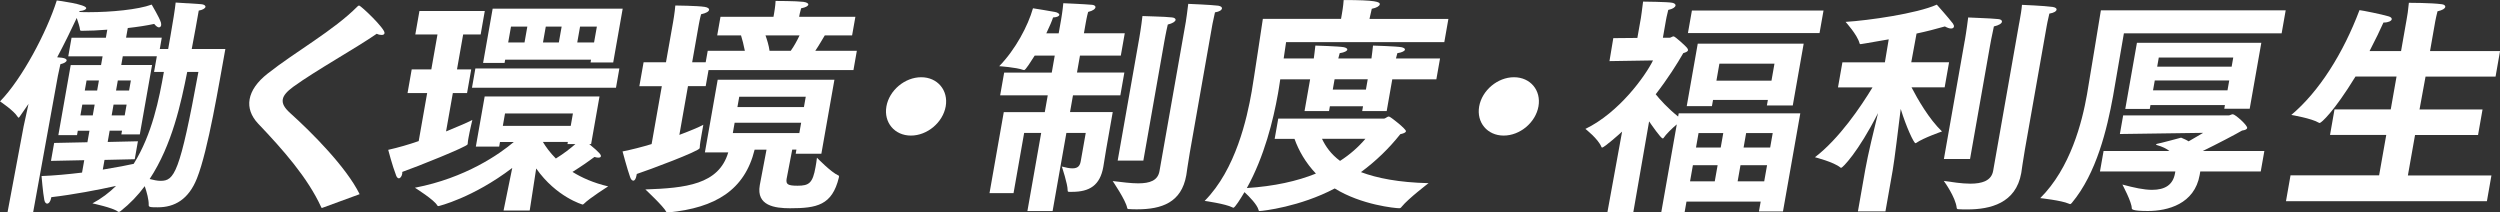 <?xml version="1.0" encoding="UTF-8"?>
<svg id="_レイヤー_2" data-name="レイヤー 2" xmlns="http://www.w3.org/2000/svg" viewBox="0 0 685.57 58.23">
  <rect x="0" y="0" width="685.57" height="58.23" fill="#333333" stroke="none"/>
  <defs>
    <style>
      .cls-1 {
        fill: #fff;
        stroke-width: 0px;
      }
    </style>
  </defs>
  <g id="_テキスト" data-name="テキスト">
    <g>
      <path class="cls-1" d="m6.45,34.79l1.37-6.3c-.85,1.2-1.64,2.39-2.4,3.47-.17.25-.25.31-.31.31s-.18-.06-.28-.25c-1.04-1.7-4.82-4.22-4.82-4.22C6.01,21.68,12.82,8.82,15.57.13c.19,0,8.26,1.07,8.07,2.14-.07.38-.76.69-1.8.76l-.11.25c.82.06,1.78.06,2.74.06,5.89,0,13.37-.69,17.13-2.08.14.31,2.08,3.47,2.53,4.92.07.32.09.57.06.76-.05.31-.29.57-.61.57s-.78-.31-1.3-.95c-2,.44-4.5.82-7.24,1.13l-.47,2.65h9.79l-.54,3.09h2.3c.2-1.13.41-2.33.63-3.59.66-3.72,1.28-7.62,1.42-9.14,0,0,5.26.32,6.96.44.89.06,1.27.44,1.21.76-.07.38-.72.82-1.84,1.01-.41,2.33-1.23,7-1.92,10.52h9.22c-1.71,9.33-4.71,27.79-7.79,35.48-2.3,5.8-6.14,7.94-10.74,7.94-2.24,0-2.55-.06-2.49-.76.03-1.26-.5-3.34-1.09-5.04-1.85,2.52-4.04,4.79-6.58,6.81-.15.13-.37.25-.49.25s-.26,0-.36-.13c-1.29-1.01-6.91-2.21-6.91-2.21,2.47-1.32,4.62-2.96,6.48-4.79-4.86,1.07-11.75,2.4-17.76,3.09-.01.06-.02.13-.02.13-.19,1.07-.67,1.64-1.12,1.64-.32,0-.65-.32-.78-1.01-.37-1.89-.76-6.55-.76-6.55,3.48-.13,7.38-.5,11.11-.95l.6-3.4-9.12.19.87-4.92,9.12-.19.56-3.15h-3.2l-.21,1.2h-5.12l3.39-19.22h8.32l.42-2.39h-9.41l.9-5.1h9.41l.39-2.21c-2.46.19-4.79.31-6.9.31-.45,0-.56-.06-.58-.31-.06-.76-.53-2.08-.9-3.21-1.44,3.09-3.35,7-5.36,10.78.69.06,1.26.13,1.32.13.94.13,1.33.44,1.27.76-.07.38-.64.76-1.71,1.01-.27,1.2-.69,3.21-.69,3.21l-6.77,37.31H2.08l4.37-23.32Zm18.99-3.15l.52-2.96h-3.39l-.52,2.96h3.39Zm1.2-6.81l.49-2.77h-3.39l-.49,2.77h3.39Zm1.55,21.68c3.89-.63,7.07-1.26,8.47-1.58,5.08-8.13,7-17.9,8.28-25.21h-2.69l.76-4.29h-9.34l-.42,2.39h8.45l-3.36,19.03h-5.06l.18-1.01h-3.39l-.54,3.09,8.29-.19-.87,4.92-8.29.19-.47,2.65Zm6.01-14.87l.52-2.96h-3.58l-.52,2.96h3.58Zm1.2-6.81l.49-2.77h-3.58l-.49,2.77h3.58Zm15.94-5.11c-1.67,8.38-4.1,19.98-10.3,29.37,1.04.25,2.02.5,2.98.5,3.78,0,5.27-1.95,10.39-29.87h-3.07Z"/>
      <path class="cls-1" d="m88.62,56.91c-.14.06-.28.13-.34.13s-.12-.06-.21-.25c-3.7-8.07-10.42-15.69-17.33-22.94-1.88-2.02-2.7-4.29-2.29-6.62.42-2.4,2.06-4.79,4.96-7.06,7.58-5.99,18.15-11.85,24.62-18.4.23-.19.3-.25.43-.25.51,0,7.2,6.37,6.99,7.56-.07.38-.34.5-.79.5-.38,0-.82-.06-1.35-.32-5.83,4.03-16.75,10.08-22.92,14.56-1.7,1.26-2.65,2.33-2.84,3.4-.21,1.2.42,2.33,2.02,3.78,5.97,5.36,15.42,14.87,19.05,22.25l-9.99,3.66Z"/>
      <path class="cls-1" d="m117.14,25.52h-5.38l1.14-6.49h5.38l1.69-9.58h-6.08l1.13-6.43h17.92l-1.13,6.43h-4.8l-1.69,9.58h3.9l-1.14,6.49h-3.9l-1.86,10.52c3.44-1.39,6.01-2.52,7.21-3.15,0,0-.7,2.9-1.06,4.92-.11.63-.21,1.2-.21,1.58-.01.06-.02.13-.03.19-.11.63-14.09,6.24-17.91,7.56-.03.19,0,.38-.02.5-.13.76-.54,1.26-.93,1.26-.26,0-.53-.25-.71-.69-1.1-2.84-2.2-7.12-2.2-7.12,2.8-.63,5.63-1.45,8.36-2.4l2.32-13.17Zm23.32,20.54c-10.86,8.26-20.21,10.46-20.21,10.46-.13,0-.25-.06-.35-.19-.7-1.45-6.12-4.85-6.12-4.85,13.84-2.65,23.26-9.26,27.11-12.54h-3.78l-.22,1.26h-6.4l2.42-13.74h31.49l-2.3,13.05h-.51c2.91,2.39,3.25,2.96,3.19,3.34-.04.25-.26.38-.71.38-.26,0-.63-.06-1.05-.19-1.33,1.01-3.59,2.58-6.03,4.1,2.54,1.58,5.74,3.02,9.79,3.97,0,0-5.11,3.21-6.67,4.79-.15.13-.23.19-.35.19,0,0-7.19-2.02-12.72-9.89l-1.78,11.53h-7.17l2.38-11.66Zm-10.1-27.29h39.49l-.93,5.29h-39.49l.93-5.29Zm4.75-16.39h35.65l-2.6,14.75h-6.21l.13-.76h-23.55l-.16.88h-5.89l2.62-14.87Zm21.4,32.14l.6-3.4h-18.62l-.6,3.4h18.62Zm-12.67-22.88l.77-4.35h-4.48l-.77,4.35h4.48Zm11.89,27.29h-6.85c.79,1.32,1.92,2.9,3.55,4.54,2.15-1.32,4.08-2.84,5.37-3.97h-2.18l.1-.57Zm-2.48-27.29l.77-4.35h-4.35l-.77,4.35h4.35Zm9.66,0l.77-4.35h-4.61l-.77,4.35h4.61Z"/>
      <path class="cls-1" d="m181.47,23.63h-6.14l1.16-6.55h6.14l1.95-11.03s.48-2.71.61-4.54c0,0,6.13.06,8.06.38.81.13,1.27.44,1.2.82-.08.44-.73.88-2.19,1.2-.29.95-.65,2.96-.65,2.96l-1.8,10.21h3.71l.56-3.15h10.18c-.3-1.58-.72-3.15-1.05-4.22h-6.53l.9-5.1h14.53l.17-.95s.36-2.02.41-3.4c0,0,5.57,0,7.63.25.94.13,1.39.44,1.34.76-.07.38-.65.76-1.97,1.01-.28.88-.5,2.08-.5,2.08l-.04.25h15.42l-.9,5.1h-7.49c-.63,1.01-1.57,2.71-2.6,4.22h11.39l-.93,5.29h-39.74l-.78,4.41h-4.86l-2.36,13.36c3.02-1.13,5.43-2.14,6.57-2.77,0,0-.21,1.2-.46,2.58-.25,1.39-.51,2.9-.52,3.66-.01.06-.03.19-.03.19-.14.82-13.98,5.99-17.24,7.06-.02.13-.04.25-.07.38-.18,1.01-.51,1.45-.89,1.45-.32,0-.65-.32-.86-.95-.77-2.14-2.08-7.06-2.08-7.06,2.52-.5,5.27-1.2,7.97-2.02l2.8-15.88Zm15.35-1.76h32l-3.58,20.29h-7.04l.2-1.13h-1.15c-.64,3.28-1.5,7.75-1.55,8.07-.18,1.39.25,1.83,3.01,1.83,3.14,0,4.15-.69,4.93-5.1.13-.76.29-1.64.39-2.58,0,0,3.9,4.03,5.86,4.85.06,0,.3.13.14.63-1.85,7.56-6.02,8.38-13.38,8.38-4.16,0-9.29-.69-8.3-6.3q.01-.06.02-.13l1.83-9.64h-3.26c-2.72,11.09-10.75,15.94-23.58,17.21-.57,0-.62-.13-.67-.19-.7-1.45-5.71-6.11-5.71-6.11,11.01-.38,20.13-1.32,22.72-10.15h-6.4l3.51-19.92Zm22.38,14.62l.5-2.84h-18.24l-.5,2.84h18.24Zm1.26-7.12l.5-2.84h-18.24l-.5,2.84h18.24Zm-3.61-15.44c.94-1.32,1.79-2.9,2.41-4.22h-9.34c.43,1.2.92,2.77,1.11,4.22h5.82Z"/>
      <path class="cls-1" d="m252.62,21.18c4.48,0,7.49,3.59,6.72,8-.78,4.41-5.06,8-9.54,8s-7.49-3.59-6.72-8c.78-4.41,5.06-8,9.54-8Z"/>
      <path class="cls-1" d="m275.25,30.75h11.26l.81-4.6h-13.05l1.1-6.24h13.05l.82-4.66h-5.5c-.97,1.51-2.49,3.97-2.88,3.97-.06,0-.13,0-.31-.06-1.86-.69-6.54-1.01-6.54-1.01,4.45-4.54,7.91-11.09,9.26-15.88,0,0,5.17.82,6.03,1.01.75.13,1.25.5,1.2.82-.06.31-.56.63-1.72.69-.28.88-.94,2.46-1.85,4.35h3.39l.66-3.72s.44-2.52.61-4.54c0,0,5.91.25,7.92.44.63.06.96.38.9.69-.08.44-.68.95-2.01,1.26-.32,1.07-.65,2.96-.65,2.96l-.51,2.9h11.2l-1.08,6.11h-11.2l-.82,4.66h12.99l-1.1,6.24h-12.99l-.81,4.6h11.71l-1.82,10.34c-.1.57-.73,4.47-.73,4.47-.01.06-.02.13-.03.19-.9,5.1-3.77,6.87-8.57,6.87h-.77c-.32,0-.44-.06-.44-.38.04-1.7-1.6-6.56-1.6-6.56,1.22.32,2.15.5,2.92.5,1.66,0,2.08-.88,2.28-2.02l1.36-7.69h-5.31l-3.78,21.43h-6.91l3.78-21.43h-4.67l-2.91,16.51h-6.59l3.92-22.25Zm49.96-24.96s.45-2.9.64-4.73c0,0,6.23.25,8.23.5.75.13,1.07.44,1.02.76-.08.44-.67.88-1.92,1.07-.29,1.26-.68,3.15-.68,3.15l-6.23,35.36c-.54,3.09-.84,5.48-.92,5.92-.01.06-.03.19-.04.25-1.32,7.5-6.77,9.33-13.48,9.33-.64,0-1.41,0-2.1-.06-.38,0-.58,0-.64-.38-.4-2.08-3.96-7.31-3.96-7.31,2.63.31,5.01.63,6.99.63,3.2,0,5.38-.76,5.84-3.34l7.26-41.15Zm-12.78,4.6s.54-3.09.86-5.99c.37.06,6.19.13,8.12.38.69.06,1.02.38.97.69-.08.44-.81.95-2.14,1.26-.5,2.08-.97,4.79-.97,4.79l-5.73,32.52h-7.04l5.93-33.65Z"/>
      <path class="cls-1" d="m350.52,32.52h28.99c.45,0,.87-.57,1.38-.57.38,0,4.76,3.47,4.66,4.03-.08.44-.75.63-1.55.82-3.05,3.85-6.68,7.38-10.79,10.4,4.38,1.64,10.32,2.84,18.54,3.03,0,0-5.54,4.22-7.34,6.43-.26.38-.46.44-.72.44-1.02,0-10.34-.88-17.67-5.42-9.53,5.04-19.78,6.18-20.54,6.18-.26,0-.31-.06-.38-.38-.4-1.39-2.45-3.53-3.83-4.79-1.09,1.83-2.61,4.29-3.06,4.29-.06,0-.18-.06-.3-.13-1.82-.95-7.56-1.76-7.56-1.76,8.56-8.63,11.63-22.75,12.89-29.94.51-2.9,3.07-19.98,3.07-19.98h21.44l.23-1.32c.07-.38.38-2.14.49-3.84,8.83,0,10.02.5,9.9,1.2-.08.44-.87.95-2.19,1.2-.25,1.07-.52,2.21-.56,2.46l-.06.32h21.63l-1.12,6.37h-43.39l-.66,4.47h8.26c.09-.88.32-2.21.43-3.53,0,0,6.49.19,7.79.44.62.13,1.02.38.97.69s-.71.76-2.09.95c-.14.44-.23.95-.38,1.45h9.09c.09-.88.32-2.21.43-3.53,0,0,6.5.19,7.79.44.62.13,1.02.38.97.69s-.71.76-2.09.95c-.14.44-.23.95-.38,1.45h12.09l-1.01,5.73h-12.09l-1.53,8.7h-6.72l.23-1.32h-9.09l-.23,1.32h-6.72l1.53-8.7h-8.19c-.24,1.7-.49,3.15-.62,3.91-1.28,7.25-3.75,17.27-8.54,25.9,7.58-.5,13.77-1.89,18.94-3.97-2.86-3.02-4.71-6.3-5.87-9.52h-5.44l.98-5.55Zm12.01,5.55c.98,2.08,2.46,4.22,4.95,6.05,2.74-1.76,5.02-3.78,6.95-6.05h-11.9Zm12.04-13.49l.5-2.84h-9.09l-.5,2.84h9.09Z"/>
      <path class="cls-1" d="m415.18,21.18c4.48,0,7.49,3.59,6.71,8-.78,4.41-5.06,8-9.54,8s-7.49-3.59-6.72-8c.78-4.41,5.06-8,9.54-8Z"/>
      <path class="cls-1" d="m444.8,36.11c-.31.31-4.86,4.35-5.44,4.35-.13,0-.18-.06-.22-.19-.89-2.21-4.38-4.92-4.38-4.92,9.24-4.47,16.44-14.5,18.54-18.78l-11.94.19,1.05-6.3,6.6-.06.96-5.42s.37-2.46.61-4.54c0,0,6.9.06,8.01.32.62.13.95.44.89.76-.08.44-.74.95-2,1.2-.35,1.26-.64,2.9-.64,2.9l-.83,4.73h1.86c.32,0,.71-.38,1.09-.38s3.42,2.77,3.67,3.15c.21.25.29.5.27.63-.08.44-.69.63-1.3.82-1.66,2.9-4.24,7-7.56,11.28,1.05,1.32,3.29,3.84,6.15,6.11l.16-.88h33.34l-4.75,26.91h-6.59l.48-2.71h-20.35l-.51,2.9h-6.4l4.25-24.07c-1.28,1.07-2.97,2.71-3.67,3.78-.01.06-.14.06-.2.06-.51,0-3.06-3.72-3.72-4.66l-4.33,24.89h-7.1l4.02-22.06Zm20.77-24.14h29.05l-2.99,16.95h-7.1l.27-1.51h-15.04l-.3,1.7h-6.91l3.02-17.14Zm-1.6-9.08h36.09l-1.09,6.18h-36.09l1.09-6.18Zm6.27,46.83l.78-4.41h-6.78l-.78,4.41h6.78Zm1.63-9.26l.7-3.97h-6.78l-.7,3.97h6.78Zm13.92-18.34l.82-4.66h-15.1l-.82,4.66h15.1Zm-1.99,27.6l.78-4.41h-7.29l-.78,4.41h7.29Zm1.63-9.26l.7-3.97h-7.29l-.7,3.97h7.29Z"/>
      <path class="cls-1" d="m511.52,46.45c.69-3.91,2.37-10.9,3.49-15.44-5.5,10.84-9.75,15-10.07,15-.06,0-.19,0-.24-.06-1.78-1.51-6.99-2.83-6.99-2.83,6.66-5.11,12.54-13.8,15.79-19.16h-9.47l1.21-6.87h11.65l1.05-6.3c-6.99,1.2-7.53,1.32-7.72,1.32-.13,0-.24-.06-.28-.25-.61-2.33-3.83-5.86-3.83-5.86,6.21-.38,19.54-2.27,25.02-4.73,0,0,3.26,3.66,4.4,5.17.25.38.34.63.29.88-.06.31-.34.5-.79.5s-.99-.19-1.69-.57c-2.43.69-5.11,1.39-7.77,1.95l-1.45,7.88h10.37l-1.21,6.87h-9.09c1.67,3.21,4.75,8.63,8.36,12.1,0,0-5.11,1.76-7.08,3.15-.07.06-.14.06-.2.06-.45,0-2.54-4.48-4.04-9.39-.63,5.04-1.71,14.05-2.2,16.83l-1.99,11.28h-7.55l2.03-11.53Zm42.2-40.08s.08-.44.2-1.13c.18-1.01.46-2.58.56-3.91,0,0,6.16.25,8.41.57.81.13,1.14.44,1.08.76-.08.44-.73.88-1.98,1.07-.39,1.51-.75,3.53-.75,3.53l-5.95,33.72c-.54,3.09-.91,5.86-.98,6.3-.01.06-.02.13-.03.19-1.46,8.26-8.47,9.96-14.75,9.96-.9,0-1.73,0-2.55-.06-.19,0-.36-.13-.39-.32-.3-3.03-3.55-7.44-3.55-7.44,2.25.32,4.92.76,7.29.76,3.14,0,5.77-.76,6.25-3.53l7.13-40.46Zm-14.92,4.79s.5-2.84.93-6.37c.37.06,5.85.19,8.24.44.76.06,1.08.38,1.02.76-.08.44-.81.95-2.21,1.26-.55,2.39-1.05,5.23-1.05,5.23l-5.49,31.13h-7.17l5.72-32.46Z"/>
      <path class="cls-1" d="m626.8,2.84l-1.11,6.3h-43.26s-2.51,14.62-2.98,17.27c-1.63,8.89-4.49,21.11-11.3,29.24-.16.19-.31.32-.5.32-.06,0-.18-.06-.36-.13-1.96-.88-7.8-1.51-7.8-1.51,8.3-8.26,11.49-20.86,12.82-28.42.52-2.96,3.81-23.07,3.81-23.07h50.68Zm-49.93,38.57h18.05c-.79-.63-1.9-1.2-3.49-1.64-.13,0-.18-.06-.17-.13.01-.06.08-.13.22-.19.85-.13,6.64-1.7,6.64-1.7.78.32,1.49.63,2.06,1.01,1.7-.95,3.43-2.02,3.99-2.33l-22.84.32.9-5.1h28.93c.38,0,.76-.32,1.14-.32.64,0,4.07,3.03,3.94,3.78-.06.32-.49.57-1.4.69-1.71,1.01-6.79,3.66-10.78,5.61h16.89l-.99,5.61h-16.58l-.12.69c-.01.06-.03.19-.04.25-1.41,8-8.78,9.9-14.22,9.9-4.35,0-4.39-.5-4.41-.76.03-1.64-2.57-6.49-2.57-6.49,3.24.88,5.95,1.45,8.13,1.45,3.58,0,5.75-1.39,6.3-4.54l.09-.5h-20.67l.99-5.61Zm9.14-29.68h34.11l-3.19,18.09h-6.97l.18-1.01h-20.42l-.19,1.07h-6.72l3.2-18.15Zm24.83,13.05l.48-2.71h-20.42l-.48,2.71h20.42Zm1.14-6.49l.44-2.52h-20.42l-.44,2.52h20.42Z"/>
      <path class="cls-1" d="m628.1,48.09h24.32l1.96-11.09h-15.42l1.23-7h15.42l1.59-9.01h-11.26c-5.94,9.71-9.41,12.73-9.8,12.73-.06,0-.19,0-.24-.06-1.96-1.2-7.56-2.14-7.56-2.14,7.66-6.43,14.25-16.95,18.7-28.74.69.06,6.07,1.13,7.96,1.7.67.19.94.5.88.82-.08.44-.92.88-2.14.88h-.13c-.84,1.89-2.17,4.67-3.81,7.82h8.64l1.54-8.76c.29-1.64.3-1.7.6-4.47,0,0,6.08,0,8.96.38.69.06,1.08.38,1.02.76-.08.44-.73.88-2.13,1.2-.25,1.07-.44,1.76-.61,2.71l-1.44,8.19h19.2l-1.23,7h-19.2l-1.65,9.01h17.28l-1.23,7h-17.28l-1.96,11.09h22.91l-1.24,7.06h-55.1l1.24-7.06Z"/>
    </g>
  </g>
</svg>